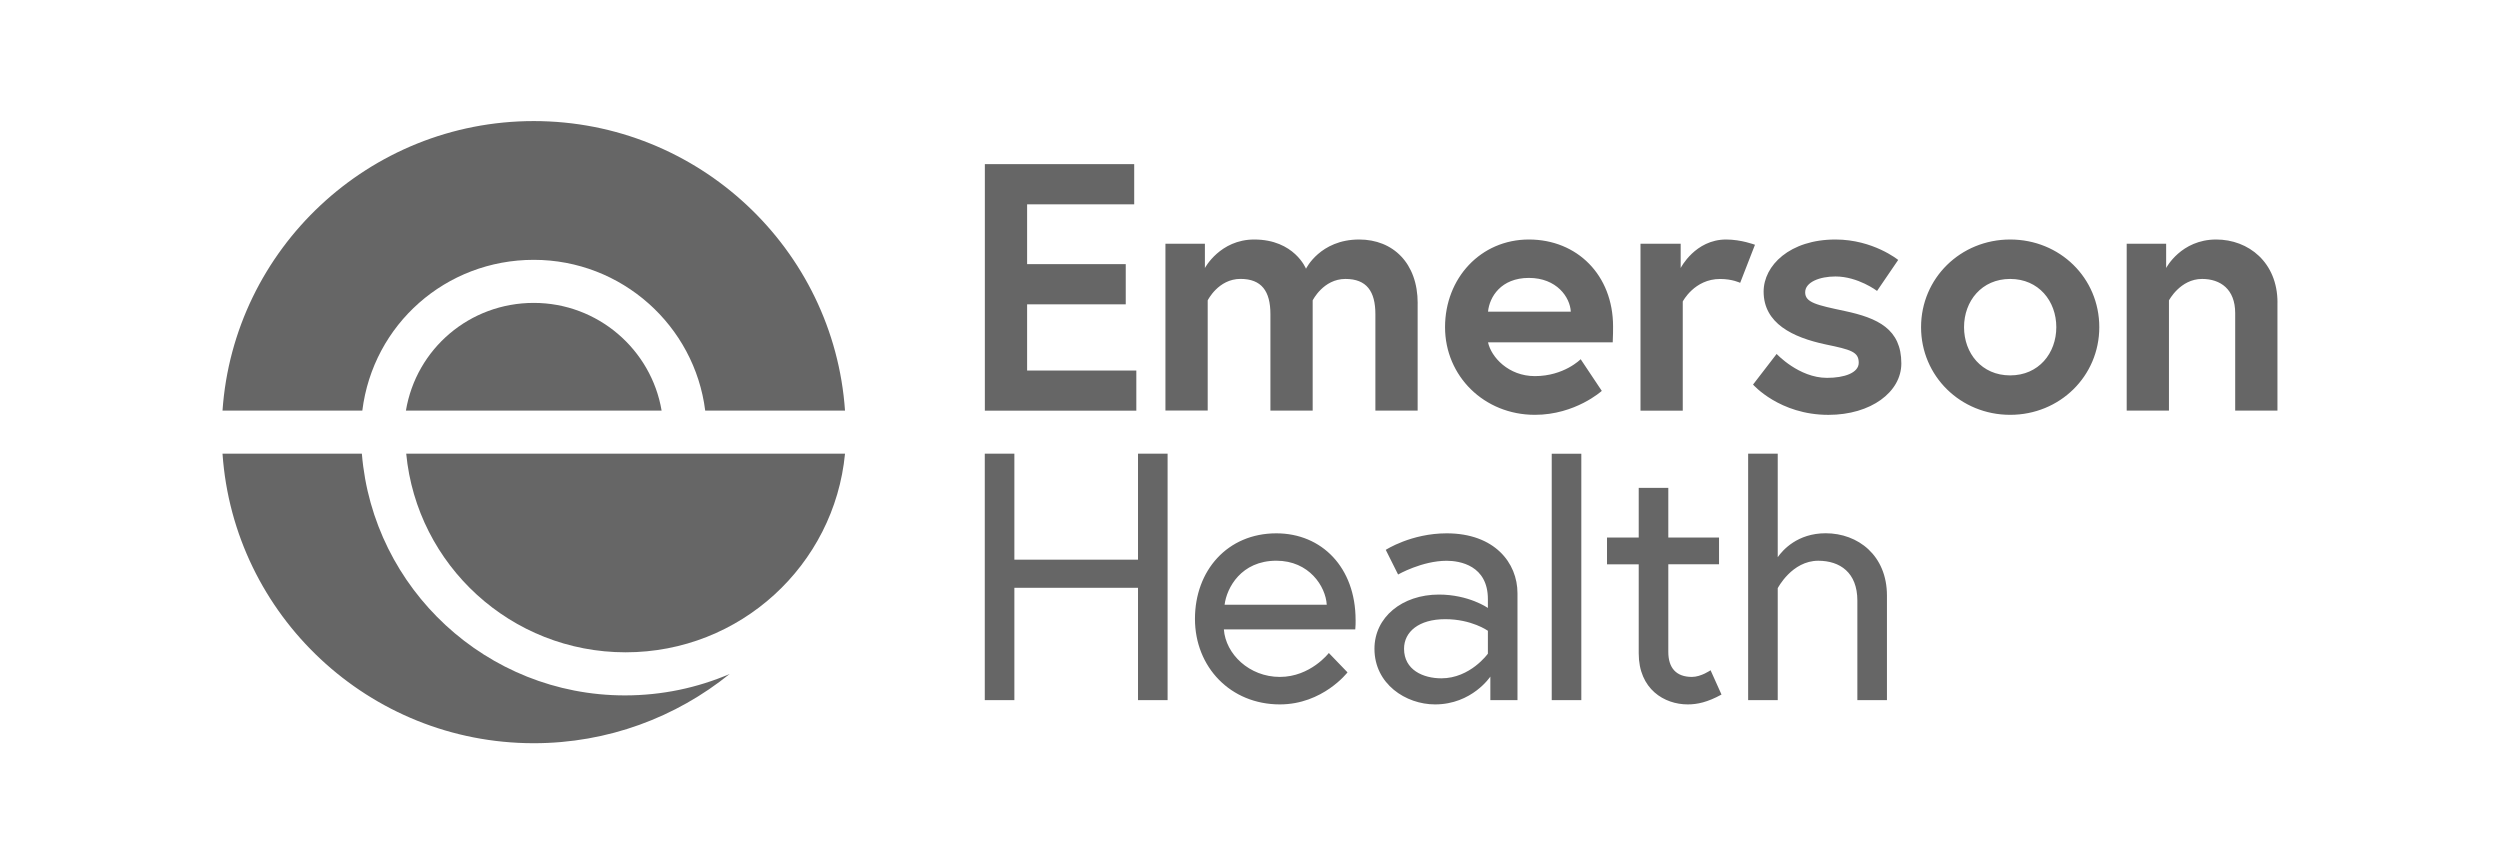<svg width="764" height="264" viewBox="0 0 764 264" fill="none" xmlns="http://www.w3.org/2000/svg">
<path d="M110.724 125.485H68C71.402 76.122 112.764 37 163.118 37C213.471 37 254.834 76.122 258.236 125.485H215.512C212.257 99.543 190.006 79.406 163.118 79.406C136.23 79.406 114.01 99.135 110.724 125.485Z" fill="#666666"/>
<path d="M110.587 138.644H68C71.402 188.006 112.764 227.128 163.118 227.128C185.777 227.128 206.605 219.189 222.975 205.977C213.147 210.182 202.325 212.515 190.979 212.515C148.716 212.515 113.958 179.941 110.587 138.654V138.644Z" fill="#666666"/>
<path d="M163.118 92.566C143.567 92.566 127.208 106.551 124.047 125.485H202.189C199.038 106.823 182.711 92.566 163.118 92.566Z" fill="#666666"/>
<path d="M191.189 199.345C226.209 199.345 254.97 172.703 258.236 138.644H124.141C127.407 172.703 156.179 199.345 191.189 199.345Z" fill="#666666"/>
<path d="M313.885 80.724H344.028V92.994H313.885V113.225H347.262V125.495H300.97V50.169H346.613V62.44H313.885V80.735V80.724ZM433.232 92.67V125.484H420.317V96.007C420.317 89.009 417.627 85.243 411.169 85.243C404.387 85.243 401.153 91.802 401.153 91.802V125.474H388.238V95.996C388.238 88.999 385.548 85.233 379.09 85.233C372.308 85.233 369.074 91.791 369.074 91.791V125.463H356.158V74.479H368.216V81.906C368.216 81.906 372.842 73.193 383.287 73.193C395.564 73.193 399.112 82.126 399.112 82.126C399.112 82.126 403.414 73.193 415.366 73.193C425.697 73.193 433.243 80.4 433.243 92.67H433.232ZM492.953 99.773C492.953 100.746 492.953 102.681 492.849 104.616H454.741C455.714 109.135 460.989 114.94 469.059 114.94C477.997 114.94 483.052 109.773 483.052 109.773L489.51 119.459C489.51 119.459 481.44 126.771 469.059 126.771C453.558 126.771 441.605 114.94 441.605 99.982C441.605 85.023 452.48 73.193 467.227 73.193C481.974 73.193 492.953 84.061 492.953 99.773ZM480.038 95.254C479.818 90.84 475.736 84.929 467.227 84.929C458.718 84.929 455.17 90.735 454.741 95.254H480.038ZM536.315 74.814L531.794 86.436C531.794 86.436 529.428 85.254 525.66 85.254C517.8 85.254 514.252 92.137 514.252 92.137V125.495H501.337V74.479H513.614V81.906C513.614 81.906 518.03 73.193 527.502 73.193C532.129 73.193 536.326 74.804 536.326 74.804L536.315 74.814ZM542.94 108.162C542.94 108.162 549.722 115.474 558.336 115.474C563.611 115.474 568.028 113.967 568.028 110.85C568.028 107.513 565.663 106.865 557.907 105.254C547.786 103.099 538.963 98.8 538.963 89.114C538.963 81.153 546.928 73.193 560.921 73.193C572.445 73.193 580.085 79.438 580.085 79.438L573.628 88.904C573.628 88.904 567.808 84.49 560.921 84.49C556.076 84.49 551.659 86.216 551.659 89.333C551.659 92.45 555.102 93.204 563.716 95.034C573.837 97.189 581.048 100.526 581.048 111.07C581.048 119.783 571.785 126.781 558.765 126.781C543.799 126.781 535.729 117.524 535.729 117.524L542.94 108.162ZM641.543 99.982C641.543 114.94 629.486 126.771 614.31 126.771C599.134 126.771 587.077 114.94 587.077 99.982C587.077 85.023 599.134 73.193 614.31 73.193C629.486 73.193 641.543 84.919 641.543 99.982ZM628.408 99.982C628.408 92.022 623.029 85.243 614.31 85.243C605.592 85.243 600.212 92.022 600.212 99.982C600.212 107.942 605.592 114.721 614.31 114.721C623.029 114.721 628.408 107.942 628.408 99.982ZM695.989 92.45V125.484H683.074V95.683C683.074 88.371 678.552 85.243 672.953 85.243C666.275 85.243 662.832 91.802 662.832 91.802V125.474H649.917V74.479H661.974V81.906C661.974 81.906 666.495 73.193 677.265 73.193C687.166 73.193 696 80.191 696 92.45H695.989ZM347.775 138.644H356.818V213.959H347.775V179.638H309.992V213.959H300.949V138.644H309.992V171.029H347.775V138.644ZM414.278 189.429C414.278 190.402 414.278 191.155 414.173 192.337H374.014C374.548 199.868 381.77 206.866 391.126 206.866C400.483 206.866 406.093 199.555 406.093 199.555L411.797 205.475C411.797 205.475 404.262 215.266 391.126 215.266C376.055 215.266 365.18 203.864 365.18 189.126C365.18 174.387 375.082 162.985 390.048 162.985C403.937 162.985 414.267 173.424 414.267 189.45L414.278 189.429ZM405.455 184.805C405.13 179.209 400.075 171.353 390.059 171.353C379.289 171.353 374.883 179.638 374.234 184.805H405.455ZM463.742 181.259V213.969H455.452V206.762C455.452 206.762 449.853 215.266 438.549 215.266C429.611 215.266 420.034 209.021 420.034 198.268C420.034 188.582 428.543 181.699 439.732 181.699C448.88 181.699 454.699 185.789 454.699 185.789V183.1C454.699 172.776 446.085 171.374 442.108 171.374C434.572 171.374 427.256 175.569 427.256 175.569L423.488 168.037C423.488 168.037 431.244 162.985 442.108 162.985C456.75 162.985 463.742 172.023 463.742 181.28V181.259ZM454.699 199.764V192.766C454.699 192.766 449.748 189.22 441.668 189.22C433.588 189.22 429.077 193.09 429.077 198.257C429.077 204.712 434.886 207.295 440.486 207.295C449.309 207.295 454.699 199.764 454.699 199.764ZM474.208 138.654H483.251V213.969H474.208V138.644V138.654ZM491.101 164.261H500.792V149.094H509.835V164.261H525.336V172.441H509.835V199.23C509.835 204.073 512.201 206.866 517.047 206.866C519.841 206.866 522.751 204.827 522.751 204.827L526.09 212.254C521.788 214.618 518.658 215.266 515.759 215.266C508.653 215.266 500.792 210.643 500.792 199.67V172.452H491.101V164.272V164.261ZM576.652 182.012V213.969H567.609V183.519C567.609 175.014 562.334 171.364 555.657 171.364C547.587 171.364 543.275 179.753 543.275 179.753V213.969H534.232V138.644H543.275V170.276C544.782 168.121 549.304 162.964 557.918 162.964C567.819 162.964 576.652 169.742 576.652 182.012Z" fill="#666666"/>
</svg>
